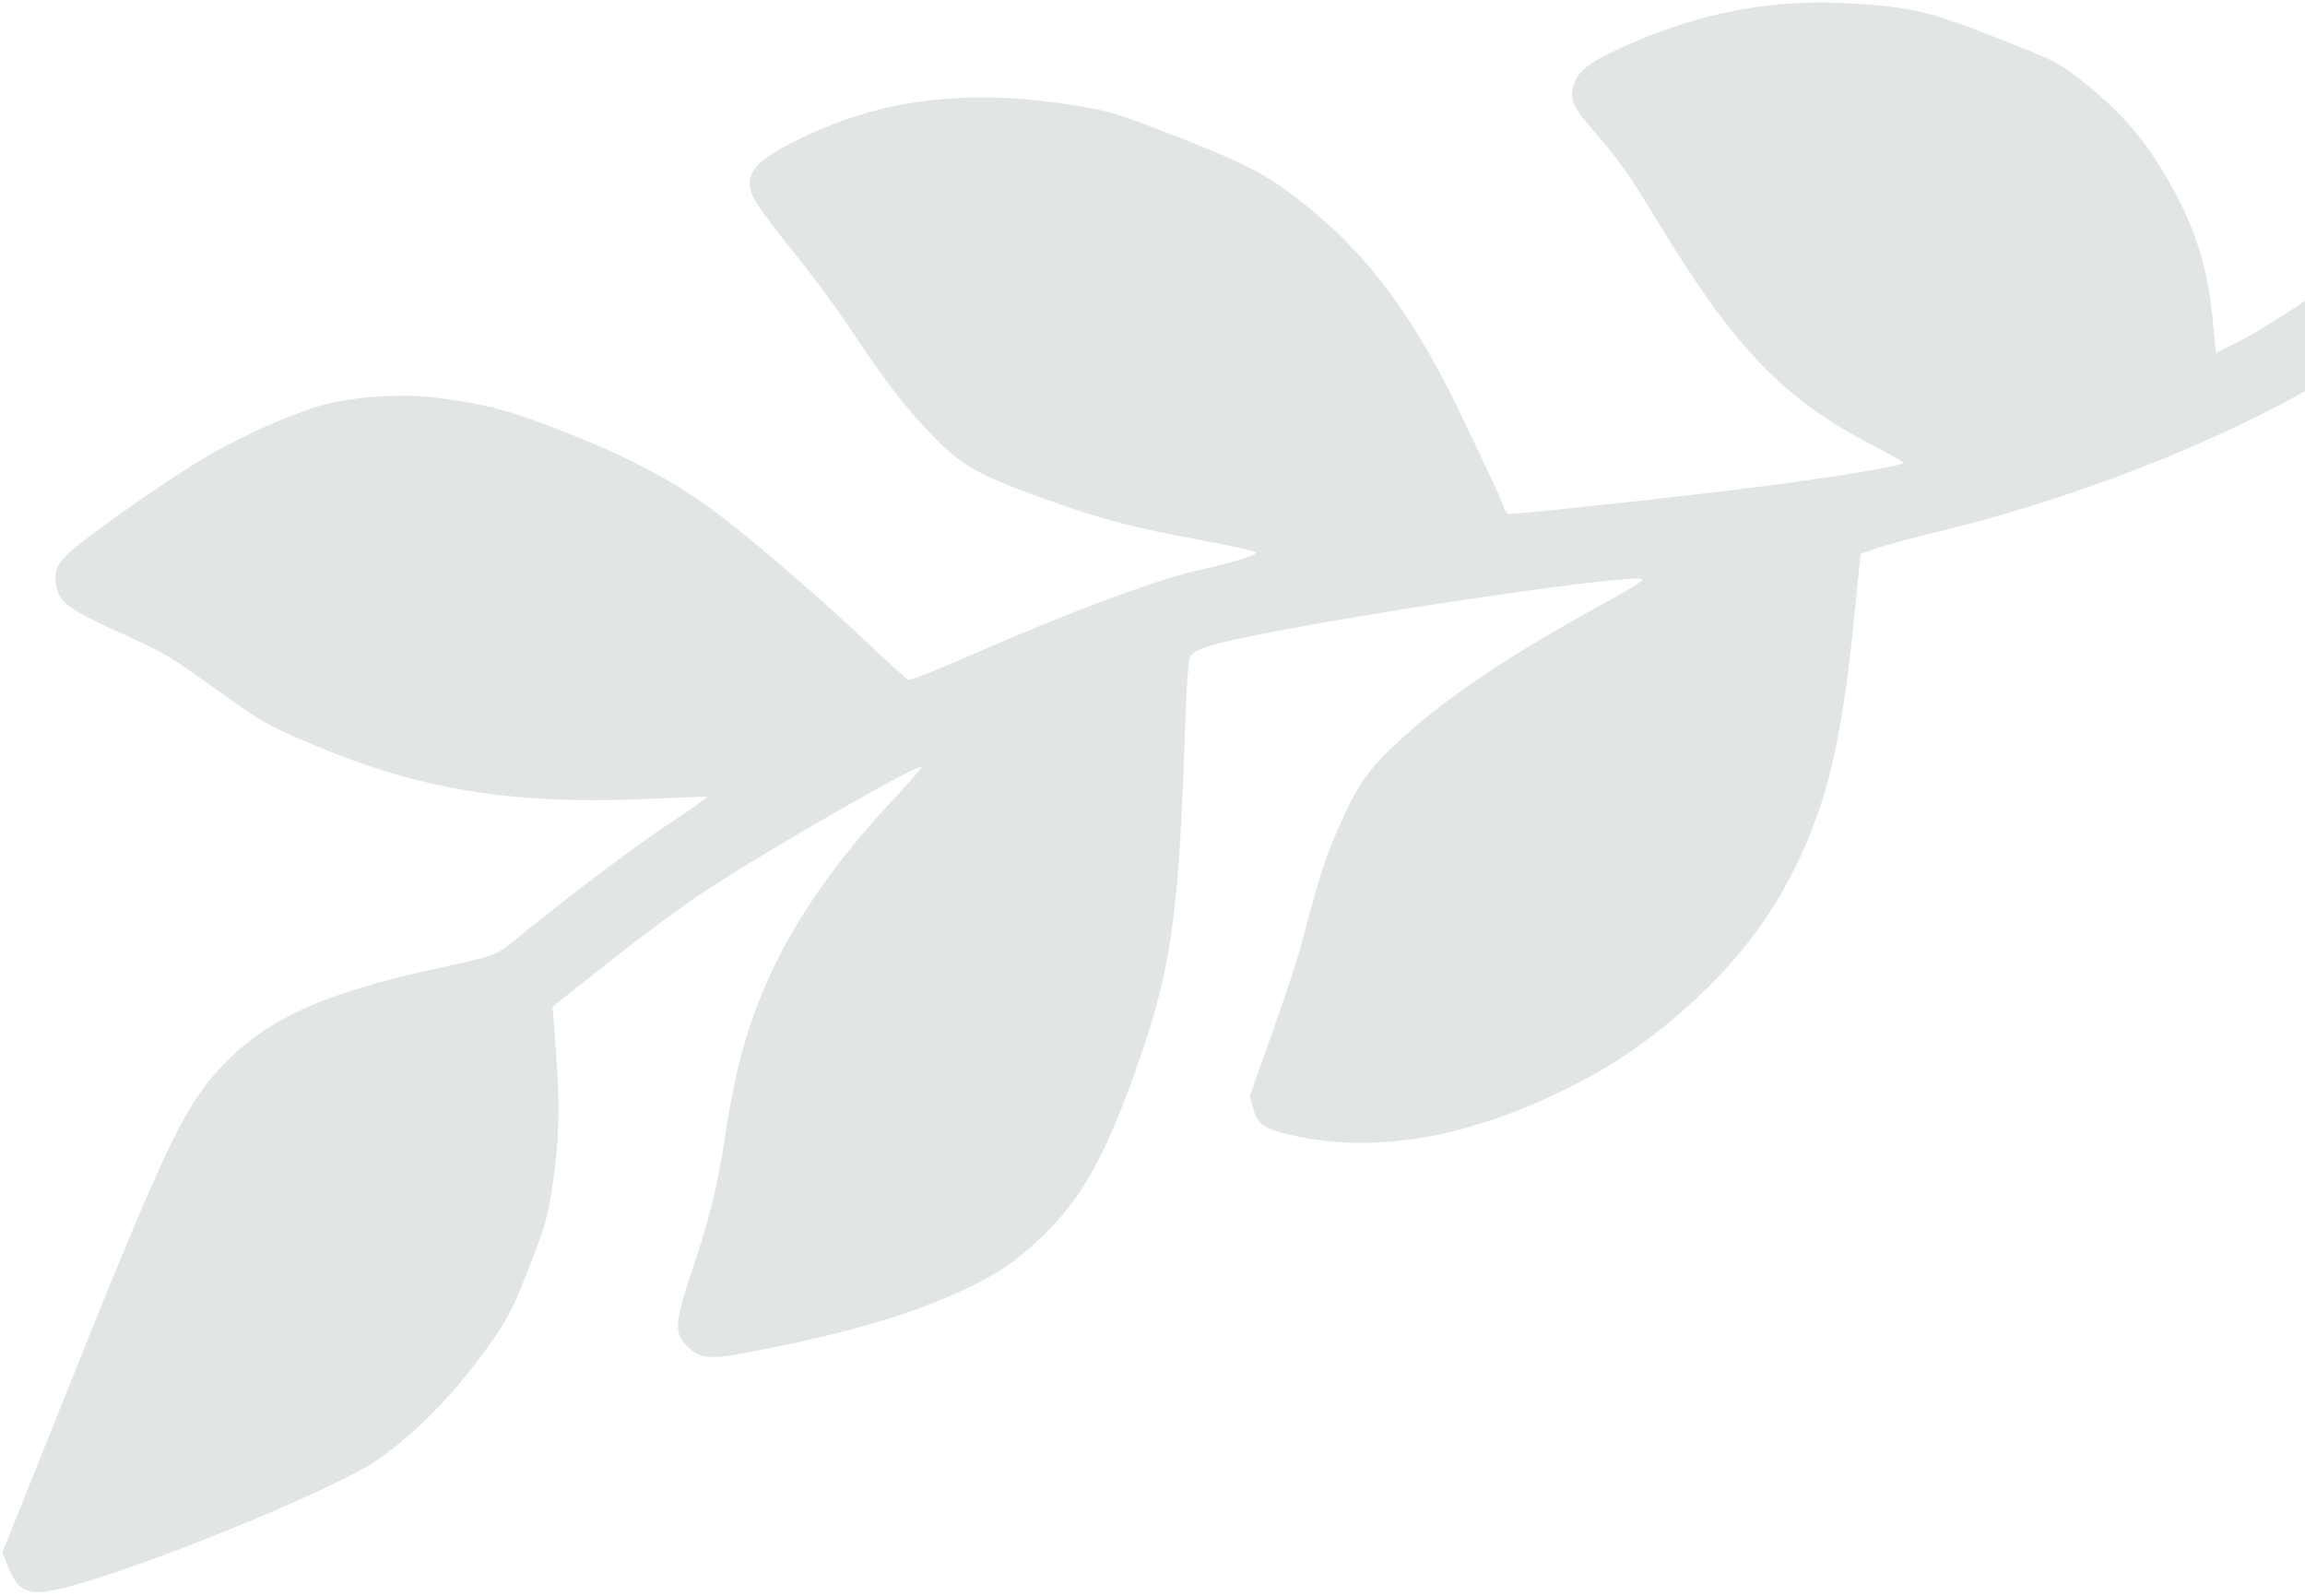 <svg width="400" height="277" viewBox="0 0 400 277" fill="none" xmlns="http://www.w3.org/2000/svg">
<path fill-rule="evenodd" clip-rule="evenodd" d="M12.573 95.416C16.198 92.275 28.411 83.727 34.797 79.863C41.126 76.032 50.318 71.87 55.858 70.327C61.412 68.779 69.979 68.237 76.05 69.049C84.772 70.216 88.643 71.27 98.475 75.152C108.742 79.206 116.175 83.09 122.869 87.896C128.816 92.166 141.516 102.999 149.782 110.851C153.786 114.655 157.321 117.869 157.638 117.993C157.954 118.117 163.345 115.96 169.616 113.2C184.487 106.656 200.519 100.665 207.318 99.113C214.47 97.479 218.495 96.229 217.879 95.832C217.488 95.579 213.57 94.704 209.171 93.886C195.969 91.43 191.302 90.2 180.911 86.434C168.837 82.058 166.535 80.672 160.448 74.117C156.186 69.525 153.395 65.804 146.594 55.644C144.54 52.575 140.328 46.955 137.235 43.155C134.143 39.356 131.183 35.281 130.658 34.1C128.777 29.867 131.372 27.271 142.233 22.523C155.142 16.879 169.699 15.513 186.822 18.337C192.676 19.302 194.035 19.722 204.395 23.769C217.102 28.732 220.886 30.819 228.062 36.823C238.375 45.452 245.991 56.042 253.944 72.814C254.997 75.034 256.989 79.237 258.372 82.154C259.755 85.072 260.952 87.79 261.034 88.192C261.115 88.596 261.45 89.031 261.778 89.159C262.347 89.382 290.771 86.315 305.302 84.463C318.021 82.842 330.098 80.853 330.305 80.345C330.365 80.199 328 78.834 325.049 77.311C309.613 69.347 301.032 60.467 287.995 38.966C282.791 30.384 280.818 27.58 276.51 22.644C272.988 18.608 272.467 17.499 272.981 15.125C273.567 12.41 275.824 10.679 282.682 7.683C295.704 1.994 307.923 -0.239 321.408 0.604C331.717 1.248 334.604 1.931 346.31 6.495C355.958 10.257 357.117 10.814 360.152 13.148C368.082 19.247 372.407 24.259 377.132 32.83C380.997 39.84 383.112 46.708 383.921 54.87L384.552 61.235L388.079 59.499C395.607 55.796 418.49 39.896 438.757 24.287C444.749 19.672 448.263 18.088 450.531 18.98C453.561 20.171 455.527 24.331 454.407 27.182C453.66 29.084 449.592 32.657 439.125 40.605C428.295 48.827 406.083 64.381 400.976 67.318C383.556 77.336 359.067 86.78 336.201 92.299C331.647 93.398 326.784 94.714 325.396 95.224L322.871 96.151L321.84 106.519C319.854 126.49 317.645 136.79 313.137 147.087C308.516 157.643 302.189 166.264 292.98 174.55C284.42 182.253 275.919 187.561 264.82 192.133C250.253 198.134 236.541 199.791 224.302 197.029C219.305 195.901 218.305 195.221 217.504 192.409L216.876 190.205L220.775 179.251C222.92 173.227 225.194 166.314 225.829 163.891C228.809 152.515 229.992 148.825 232.442 143.265C235.653 135.98 237.453 133.47 243.321 128.091C250.745 121.287 261.362 114.1 275.651 106.206C283.618 101.805 285.104 100.896 284.942 100.526C284.435 99.364 238.128 106.098 217.108 110.39C209.18 112.009 206.992 112.8 206.423 114.253C206.192 114.84 205.826 120.787 205.609 127.467C204.562 159.719 203.152 169.058 196.62 186.999C191.012 202.404 187.032 209.049 179.171 216.138C174.954 219.942 171.358 222.107 164.035 225.252C155.668 228.846 144.559 231.895 129.235 234.806C122.893 236.011 121.041 235.72 118.806 233.169C116.964 231.069 117.206 229.058 120.467 219.355C122.392 213.628 123.839 208.281 124.715 203.662C125.446 199.808 126.013 196.482 125.974 196.27C125.935 196.058 126.576 192.528 127.396 188.426C130.907 170.881 139.251 155.762 154.503 139.308C157.565 136.006 160.027 133.205 159.975 133.085C159.639 132.315 133.913 147.047 122.435 154.583C118.702 157.034 111.201 162.564 105.768 166.874L95.887 174.709L96.496 182.678C97.216 192.121 97.047 198.122 95.837 206.079C95.068 211.13 94.516 213.038 91.837 219.9C89.26 226.502 88.255 228.551 85.949 231.901C79.647 241.055 72.746 248.289 65.478 253.358C57.924 258.627 22.845 272.856 10.284 275.746C4.703 277.03 3.06 276.235 1.171 271.335L0.417 269.378L12.764 238.581C27.687 201.359 31.677 192.833 37.102 186.58C45.153 177.301 54.963 172.614 75.916 168.033C85.919 165.846 86.137 165.768 89.202 163.252C97.968 156.056 110.556 146.563 116.411 142.734C120.031 140.367 122.848 138.373 122.672 138.304C122.495 138.235 118.264 138.37 113.269 138.604C88.886 139.747 72.759 137.116 53.423 128.839C46.414 125.838 45.242 125.175 38.853 120.589C29.007 113.523 28.856 113.433 20.486 109.642C12.279 105.925 10.37 104.551 9.831 101.974C9.242 99.156 9.801 97.818 12.573 95.416Z" fill="#E1E6E3"/>
</svg>
